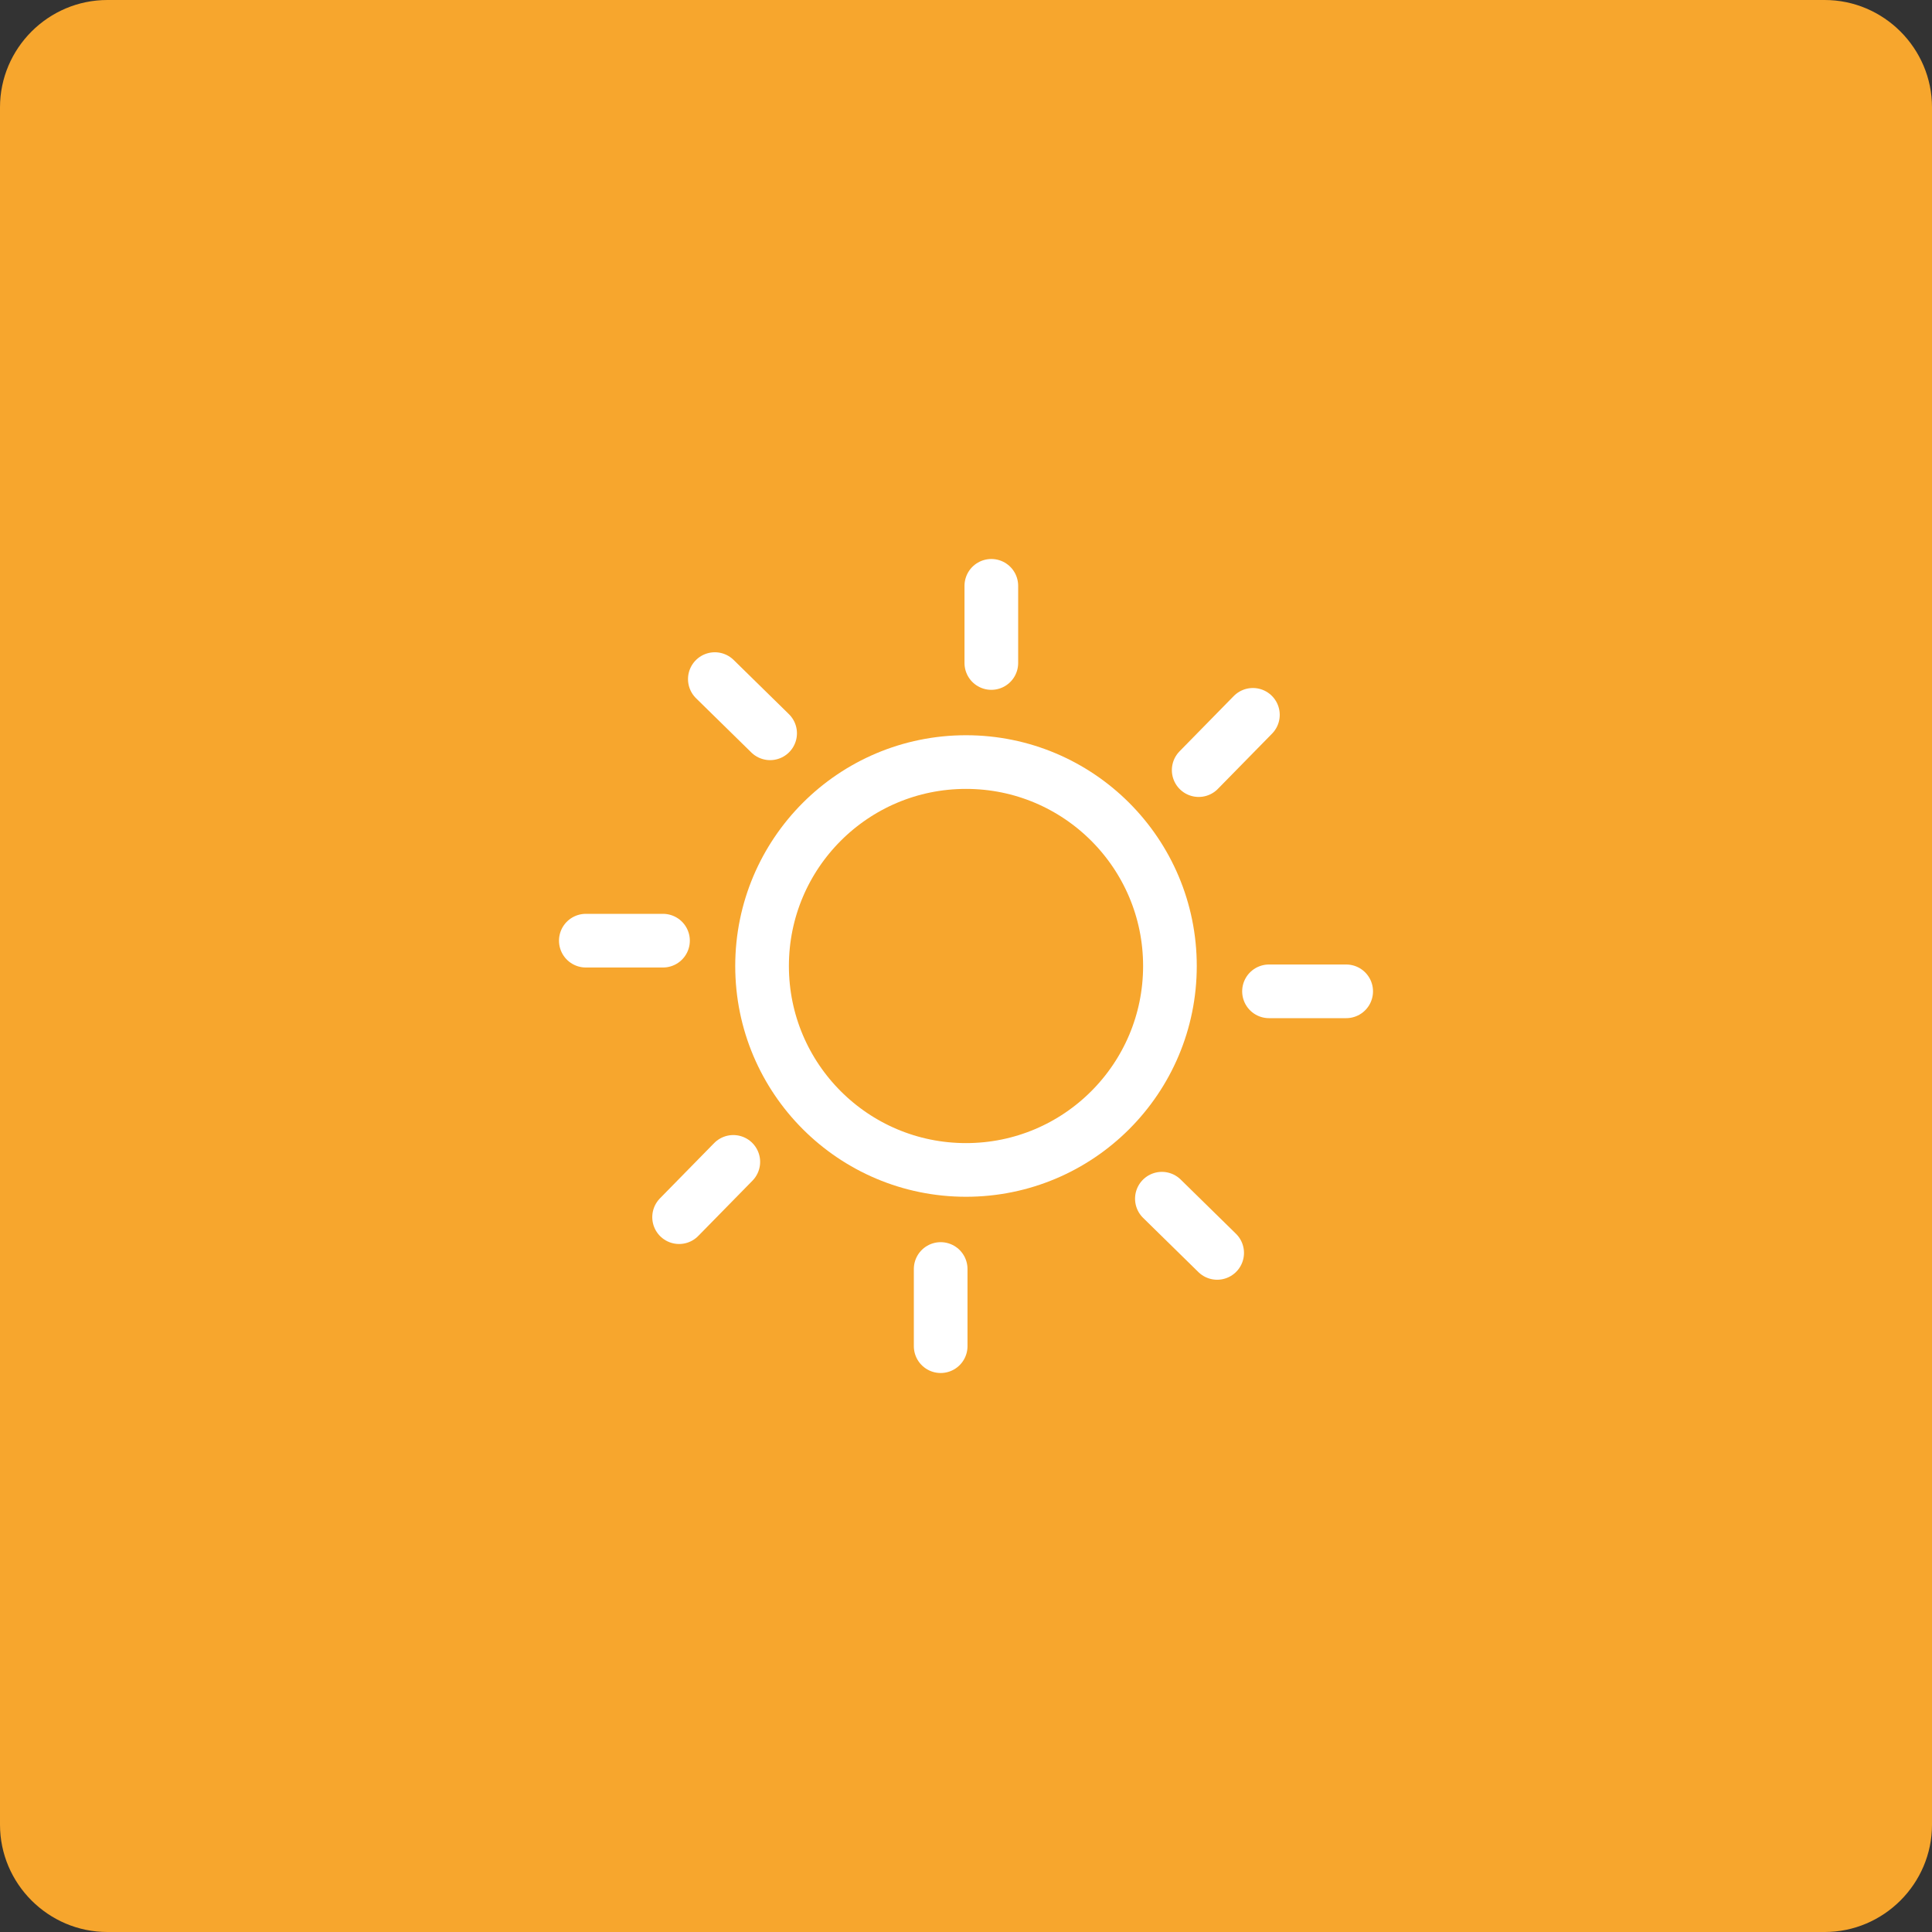<?xml version="1.0" encoding="UTF-8"?><svg id="Livello_1" xmlns="http://www.w3.org/2000/svg" viewBox="0 0 180 180"><rect x="0" y="0" width="180" height="180" fill="#333333" stroke="none"/><defs><style>.cls-1{fill:#f7a62d;}.cls-2{fill:none;stroke:#fff;stroke-linecap:round;stroke-linejoin:round;stroke-width:5px;}</style></defs><g id="Raggruppa_16407"><path id="Rectangle" class="cls-1" d="m10,0h160c5.5,0,10,4.5,10,10v160c0,5.5-4.5,10-10,10H10c-5.5,0-10-4.5-10-10V10C0,4.5,4.5,0,10,0Z"/></g><circle class="cls-2" cx="90" cy="90" r="19"/><line class="cls-2" x1="87.64" y1="118.23" x2="87.64" y2="125.42"/><line class="cls-2" x1="68.32" y1="108.25" x2="63.27" y2="113.4"/><line class="cls-2" x1="61.77" y1="87.64" x2="54.58" y2="87.64"/><line class="cls-2" x1="71.75" y1="68.32" x2="66.6" y2="63.27"/><line class="cls-2" x1="92.36" y1="61.77" x2="92.36" y2="54.58"/><line class="cls-2" x1="111.68" y1="71.75" x2="116.73" y2="66.6"/><line class="cls-2" x1="118.23" y1="92.36" x2="125.42" y2="92.36"/><line class="cls-2" x1="108.25" y1="111.68" x2="113.4" y2="116.73"/></svg>